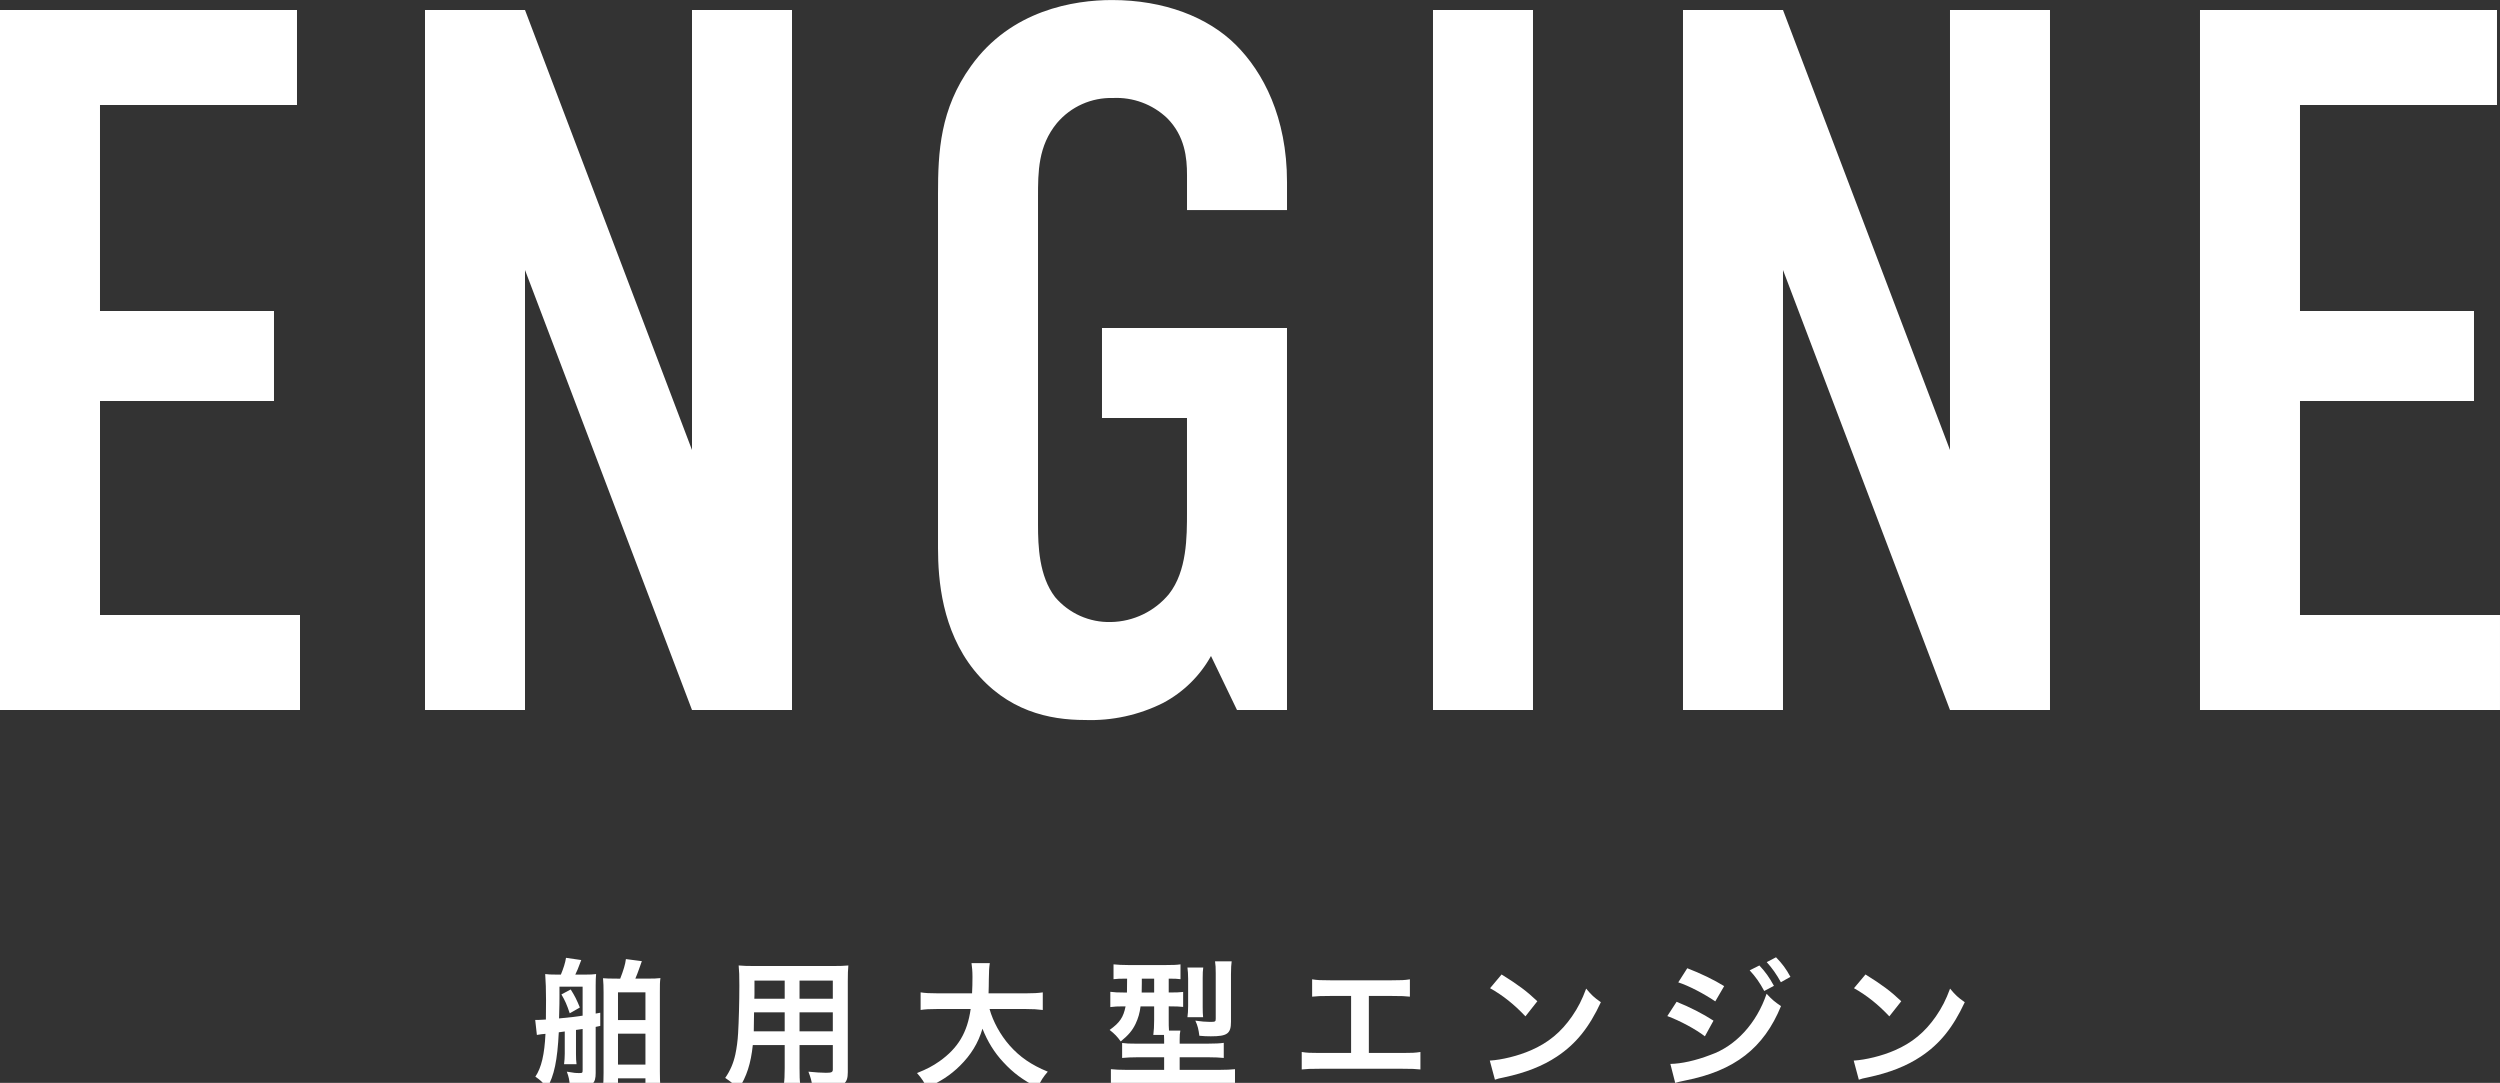 <?xml version="1.0" encoding="utf-8"?>
<!-- Generator: Adobe Illustrator 28.3.0, SVG Export Plug-In . SVG Version: 6.00 Build 0)  -->
<svg version="1.1" id="レイヤー_1" xmlns="http://www.w3.org/2000/svg" xmlns:xlink="http://www.w3.org/1999/xlink" x="0px"
	 y="0px" width="342.5px" height="148.35px" viewBox="0 0 342.5 148.35"
	 style="enable-background:new 0 0 342.5 148.35;" xml:space="preserve">
<rect x="0" y="0" width="342.5" height="148.35" fill="#333333" stroke="none"/>
<style type="text/css">
	.st0{fill:#FFFFFF;}
</style>
<g id="グループ_4977_00000090992683614040210860000015475015217307954833_" transform="translate(-862.463 -348.839)">
	<path id="パス_6840_00000083071636897992929320000008462503525015263636_" class="st0" d="M862.463,446.109h41.1
		v-13.015h-27.4V403.776H900v-12.33h-23.838V363.224h26.989v-13.015h-40.689
		L862.463,446.109z M920.688,350.209v95.9h13.7V385.829l22.879,60.28H970.967v-95.9
		h-13.7v60.28l-22.879-60.28H920.688z M1031.931,446.109h6.85v-52.334h-25.345
		v12.334h11.645v12.878c0,3.425,0,8.083-2.466,11.234
		c-1.962,2.376-4.865,3.778-7.946,3.836c-2.945,0.082-5.767-1.179-7.669-3.429
		c-2.192-2.877-2.329-6.987-2.329-9.864v-44.936c0-3.425,0-6.987,2.6-10.138
		c1.905-2.247,4.727-3.508,7.672-3.425c2.737-0.132,5.409,0.857,7.4,2.74
		c2.466,2.466,2.74,5.48,2.74,7.809v4.8h13.7v-3.836
		c0-8.905-3.288-15.07-6.987-18.769c-3.836-3.836-9.864-6.165-16.988-6.165
		c-5.206,0-13.837,1.37-19.317,9.042c-4.247,5.891-4.521,11.782-4.521,17.536v48.5
		c0,4.384,0.548,11.234,4.932,16.714c4.519,5.61,10.273,6.843,15.205,6.843
		c3.701,0.129,7.375-0.672,10.686-2.329c2.771-1.463,5.056-3.701,6.576-6.441
		L1031.931,446.109z M1058.783,350.209v95.9h13.7v-95.9H1058.783z M1093.033,350.209
		v95.9h13.7V385.829l22.879,60.28h13.7v-95.9h-13.7v60.28l-22.879-60.28
		H1093.033z M1163.862,446.109h41.1v-13.015h-27.4V403.776h23.838v-12.33h-23.838
		V363.224h26.989v-13.015h-40.689V446.109z"/>
</g>
<g>
	<path class="st0" d="M73.324,139.734c0.171,0,0.304,0,0.399,0
		c0.228,0,0.494-0.02,1.064-0.057c0.019-2.224,0.019-2.224,0.019-2.641
		c0-1.482-0.038-2.489-0.114-3.591c0.456,0.057,0.76,0.076,1.615,0.076h0.532
		c0.361-0.874,0.608-1.653,0.703-2.299l2.09,0.304
		c-0.475,1.272-0.551,1.444-0.817,1.995h1.349c0.798,0,1.064-0.02,1.501-0.076
		c-0.038,0.36-0.057,0.931-0.057,1.539v3.875l0.627-0.114v1.805l-0.627,0.134
		v6.307c0,1.463-0.437,1.823-2.147,1.823c-0.285,0-0.854-0.019-1.406-0.075
		c-0.038-0.779-0.133-1.197-0.399-1.919c1.026,0.171,1.197,0.189,1.691,0.189
		c0.456,0,0.475-0.019,0.475-0.493V140.969l-0.912,0.133v3.268
		c0,0.589,0.019,1.026,0.076,1.425h-1.71c0.057-0.437,0.095-0.931,0.095-1.425
		v-3.059l-0.817,0.114c-0.19,3.818-0.627,5.965-1.596,7.599
		c-0.665-0.798-0.893-1.025-1.615-1.52c0.836-1.234,1.253-3.059,1.387-5.87
		c-0.494,0.038-0.608,0.058-1.178,0.152L73.324,139.734z M76.648,136.372
		c0,1.007,0,1.082-0.057,3.153c1.311-0.114,2.641-0.285,3.229-0.38v-3.971h-3.173
		V136.372z M78.187,135.555c0.589,0.931,0.798,1.368,1.254,2.47l-1.387,0.798
		c-0.399-1.196-0.646-1.748-1.14-2.584L78.187,135.555z M84.969,134.073
		c0.437-1.121,0.703-1.976,0.779-2.679l2.185,0.285
		c-0.114,0.304-0.114,0.304-0.399,1.12c-0.171,0.476-0.285,0.798-0.494,1.273
		h1.52c1.025,0,1.481-0.02,1.918-0.076c-0.076,0.551-0.076,0.874-0.076,1.919
		v10.866c0,0.893,0.019,1.596,0.095,2.204h-2.071v-1.254h-3.761v1.291h-2.071
		c0.076-0.722,0.095-1.102,0.095-2.032v-11.037c0-0.932-0.019-1.121-0.076-1.938
		c0.475,0.038,0.798,0.058,1.976,0.058H84.969z M84.665,139.753h3.761v-3.799
		h-3.761V139.753z M84.665,145.852h3.761v-4.236h-3.761V145.852z"/>
	<path class="st0" d="M103.134,143.173c-0.266,2.526-0.836,4.312-1.938,6.003
		c-0.798-0.76-1.063-0.969-1.843-1.501c0.684-0.987,1.121-1.994,1.387-3.21
		c0.19-0.894,0.323-1.881,0.38-2.907c0.095-1.596,0.171-4.293,0.171-6.535
		c0-1.367-0.019-1.976-0.095-2.754c0.665,0.057,1.159,0.076,2.185,0.076h10.658
		c1.064,0,1.596-0.02,2.185-0.076c-0.057,0.646-0.076,1.121-0.076,2.146v12.481
		c0,1.576-0.57,1.976-2.736,1.976c-0.589,0-1.558-0.038-2.127-0.076
		c-0.095-0.722-0.228-1.178-0.532-1.976c0.95,0.095,1.786,0.152,2.394,0.152
		c0.779,0,0.95-0.076,0.95-0.476v-3.324h-4.56v3.115
		c0,1.102,0.019,1.71,0.095,2.261h-2.242c0.076-0.569,0.114-1.121,0.114-2.241
		v-3.135H103.134z M107.504,138.689h-4.198c0,0.551-0.019,0.931-0.019,1.196
		c-0.019,0.894-0.019,1.026-0.019,1.406h4.236V138.689z M107.504,134.339h-4.141v1.957
		l-0.019,0.532h4.16V134.339z M114.096,136.828v-2.489h-4.56v2.489H114.096z
		 M114.096,141.292v-2.603h-4.56v2.603H114.096z"/>
	<path class="st0" d="M135.567,138.233c0.475,1.71,1.481,3.553,2.735,4.978
		c1.406,1.596,2.983,2.679,5.243,3.609c-0.646,0.76-0.912,1.159-1.387,2.185
		c-2.033-1.045-3.343-2.014-4.692-3.477c-1.234-1.311-2.166-2.83-2.868-4.598
		c-0.57,1.957-1.577,3.591-3.097,5.092c-1.292,1.272-2.66,2.165-4.541,2.982
		c-0.323-0.722-0.722-1.311-1.33-1.995c1.368-0.551,2.127-0.949,3.078-1.614
		c2.545-1.805,3.818-3.933,4.274-7.162h-4.483c-1.197,0-1.748,0.038-2.375,0.133
		v-2.412c0.589,0.095,1.273,0.133,2.394,0.133h4.654
		c0.038-0.95,0.057-1.254,0.057-2.242c0-0.798-0.057-1.367-0.133-1.899h2.508
		c-0.095,0.665-0.114,0.95-0.133,2.223c0,0.779-0.019,1.216-0.038,1.919h5.035
		c1.083,0,1.748-0.038,2.394-0.133v2.412c-0.76-0.095-1.33-0.133-2.375-0.133
		H135.567z"/>
	<path class="st0" d="M154.282,134.073c-0.817,0-1.273,0.019-1.729,0.076v-2.033
		c0.589,0.058,1.178,0.095,2.033,0.095h5.11c1.007,0,1.501-0.019,2.033-0.095
		v2.033c-0.456-0.058-0.76-0.076-1.615-0.076v1.899h0.133
		c0.912,0,1.33-0.019,1.843-0.076v2.052c-0.532-0.057-0.988-0.076-1.805-0.076
		h-0.171v1.824c0,0.684,0,0.969,0.038,1.501h1.558
		c-0.076,0.342-0.095,0.646-0.095,1.196v0.589h3.799
		c1.064,0,1.748-0.038,2.242-0.113v2.07c-0.57-0.057-1.254-0.095-2.204-0.095
		h-3.837v1.729h5.357c1.026,0,1.71-0.038,2.223-0.095v2.127
		c-0.646-0.075-1.368-0.113-2.394-0.113h-12.272c-0.988,0-1.71,0.038-2.337,0.113
		v-2.127c0.513,0.057,1.235,0.095,2.185,0.095h5.11v-1.729h-3.571
		c-0.893,0-1.577,0.038-2.185,0.095v-2.052c0.532,0.076,0.969,0.095,1.957,0.095
		h3.799v-0.569c0-0.209,0-0.342-0.019-0.627h-1.463
		c0.076-0.551,0.114-1.273,0.114-2.071v-1.843h-1.862
		c-0.114,0.912-0.323,1.634-0.684,2.395c-0.437,0.911-0.969,1.538-2.033,2.412
		c-0.475-0.665-0.816-1.025-1.52-1.577c1.406-1.007,1.881-1.729,2.185-3.229
		h-0.285c-0.779,0-1.292,0.02-1.805,0.096v-2.09
		c0.551,0.076,1.064,0.095,1.862,0.095h0.418c0-0.151,0-0.778,0.019-1.899H154.282z
		 M156.429,134.073c0,0.133,0,0.323,0,0.589c0,0.475-0.019,0.912-0.019,1.311h1.71
		v-1.899H156.429z M162.679,139.354c0.057-0.418,0.095-0.894,0.095-1.52v-3.724
		c0-0.646-0.038-1.14-0.095-1.558h2.166c-0.057,0.398-0.076,0.798-0.076,1.443
		v3.989c0,0.608,0.019,1.007,0.057,1.368H162.679z M168.644,139.981
		c0,1.634-0.513,1.994-2.754,1.994c-0.513,0-1.007-0.019-1.577-0.075
		c-0.114-0.894-0.228-1.368-0.551-2.071C164.503,139.943,165.263,140,165.776,140
		c0.722,0,0.779-0.038,0.779-0.437v-6.231c0-0.741-0.019-1.14-0.095-1.634h2.279
		c-0.057,0.399-0.095,0.95-0.095,1.786V139.981z"/>
	<path class="st0" d="M187.531,144.256h4.597c1.33,0,1.729-0.02,2.47-0.133v2.394
		c-0.684-0.076-1.178-0.096-2.432-0.096h-11.398c-1.254,0-1.747,0.02-2.432,0.096
		v-2.394c0.741,0.113,1.141,0.133,2.47,0.133h4.294v-7.809h-2.907
		c-1.254,0-1.747,0.02-2.432,0.096v-2.375c0.723,0.114,1.178,0.133,2.47,0.133
		h8.454c1.292,0,1.748-0.019,2.47-0.133v2.375
		c-0.684-0.076-1.159-0.096-2.432-0.096h-3.191V144.256z"/>
	<path class="st0" d="M204.101,145.301c1.634-0.096,3.895-0.646,5.623-1.406
		c2.375-1.025,4.142-2.488,5.643-4.654c0.836-1.216,1.367-2.261,1.938-3.8
		c0.741,0.894,1.045,1.179,2.014,1.862c-1.614,3.477-3.419,5.718-6.022,7.446
		c-1.938,1.292-4.293,2.224-7.237,2.85c-0.76,0.152-0.817,0.172-1.254,0.323
		L204.101,145.301z M205.716,133.503c2.261,1.406,3.438,2.28,4.901,3.667
		l-1.634,2.07c-1.521-1.614-3.078-2.868-4.845-3.856L205.716,133.503z"/>
	<path class="st0" d="M229.694,137.246c1.767,0.702,3.629,1.652,5.054,2.583l-1.178,2.146
		c-1.254-0.969-3.4-2.127-5.148-2.773L229.694,137.246z M228.839,145.756
		c1.481-0.019,3.477-0.455,5.49-1.234c3.477-1.216,6.326-4.331,7.693-8.378
		c0.741,0.798,1.103,1.103,1.976,1.691c-2.355,5.756-6.363,8.871-13.165,10.201
		c-0.816,0.171-0.969,0.209-1.329,0.323L228.839,145.756z M231.156,132.648
		c1.786,0.684,3.686,1.596,5.054,2.45l-1.216,2.09
		c-1.539-1.045-3.686-2.166-5.072-2.603L231.156,132.648z M241.035,132.269
		c0.836,0.893,1.349,1.614,1.994,2.792l-1.329,0.703
		c-0.627-1.158-1.159-1.919-1.995-2.83L241.035,132.269z M243.98,134.567
		c-0.57-1.045-1.197-1.938-1.938-2.755l1.272-0.665
		c0.854,0.874,1.387,1.596,1.976,2.679L243.98,134.567z"/>
	<path class="st0" d="M253.957,145.301c1.634-0.096,3.895-0.646,5.623-1.406
		c2.374-1.025,4.142-2.488,5.642-4.654c0.836-1.216,1.368-2.261,1.938-3.8
		c0.74,0.894,1.044,1.179,2.014,1.862c-1.615,3.477-3.42,5.718-6.022,7.446
		c-1.938,1.292-4.293,2.224-7.238,2.85c-0.76,0.152-0.816,0.172-1.254,0.323
		L253.957,145.301z M255.572,133.503c2.261,1.406,3.438,2.28,4.901,3.667
		l-1.634,2.07c-1.52-1.614-3.077-2.868-4.844-3.856L255.572,133.503z"/>
</g>
</svg>
